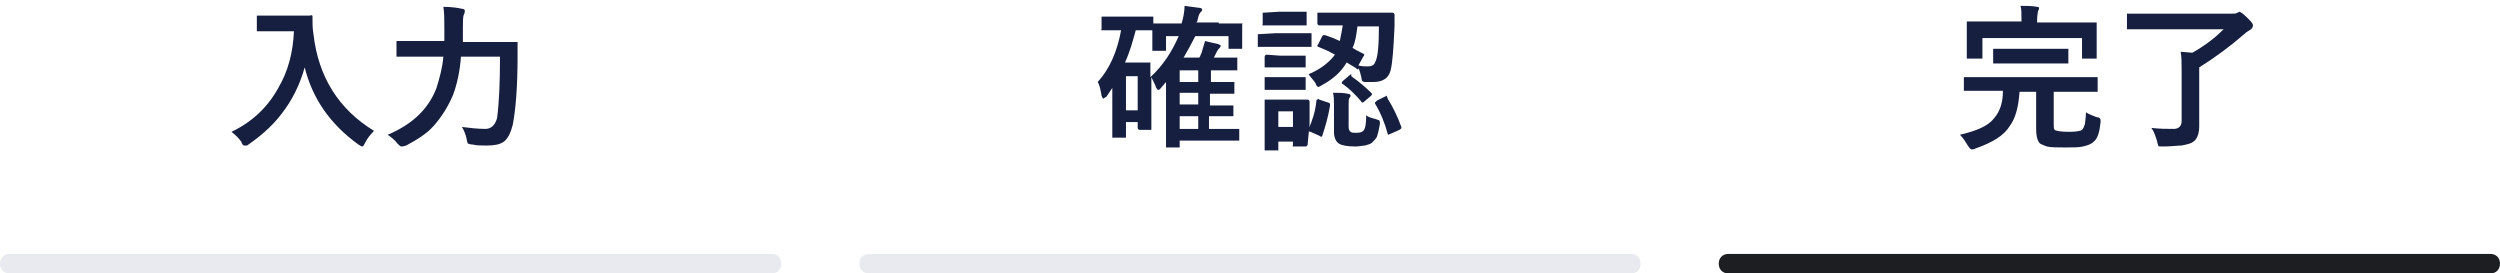 <?xml version="1.0" encoding="utf-8"?>
<!-- Generator: Adobe Illustrator 27.8.1, SVG Export Plug-In . SVG Version: 6.00 Build 0)  -->
<svg version="1.1" id="レイヤー_1" xmlns="http://www.w3.org/2000/svg" xmlns:xlink="http://www.w3.org/1999/xlink" x="0px"
	 y="0px" viewBox="0 0 256 28" style="enable-background:new 0 0 256 28;" xml:space="preserve">
<style type="text/css">
	.st0{fill:#1C1E22;}
	.st1{fill:#E9EAEF;}
	.st2{enable-background:new    ;}
	.st3{fill:#161F40;}
</style>
<g id="グループ_321" transform="translate(-822 -236)">
	<path id="長方形_1170" class="st1" d="M823,262h78c0.6,0,1,0.4,1,1l0,0c0,0.6-0.4,1-1,1h-78c-0.6,0-1-0.4-1-1l0,0
		C822,262.4,822.4,262,823,262z"/>
	<path id="長方形_1221" class="st1" d="M911,262h78c0.6,0,1,0.4,1,1l0,0c0,0.6-0.4,1-1,1h-78c-0.6,0-1-0.4-1-1l0,0
		C910,262.4,910.4,262,911,262z"/>
	<path id="長方形_1222" class="st0" d="M999,262h78c0.6,0,1,0.4,1,1l0,0c0,0.6-0.4,1-1,1h-78c-0.6,0-1-0.4-1-1l0,0
		C998,262.4,998.4,262,999,262z"/>
	<g id="グループ_115" transform="translate(845 233)">
		<g class="st2">
			<path class="st3" d="M0.7,16.5c2.1-1,3.7-2.5,4.8-4.5c1-1.7,1.5-3.6,1.6-5.8h-2l-1.6,0c-0.1,0-0.2,0-0.2,0c0,0,0-0.1,0-0.1V4.7
				c0-0.1,0-0.1,0-0.1c0,0,0.1,0,0.2,0l1.6,0h2l1.6,0C9,4.5,9,4.6,9,4.7C9,4.8,9,5,9,5.1c0,0.3,0,0.8,0.1,1.4
				c0.5,4.4,2.6,7.7,6.2,9.9c-0.4,0.4-0.7,0.8-0.9,1.2c-0.1,0.2-0.2,0.4-0.3,0.4c-0.1,0-0.2-0.1-0.4-0.2c-2.9-2.1-4.7-4.7-5.5-7.9
				c-0.5,1.8-1.3,3.4-2.4,4.8c-1,1.3-2.2,2.3-3.5,3.2C2.2,17.9,2,17.9,2,17.9c-0.1,0-0.2-0.1-0.3-0.4C1.4,17.1,1.1,16.8,0.7,16.5z"
				/>
			<path class="st3" d="M28.2,8.8h-4c-0.1,1.5-0.4,2.8-0.8,3.9c-0.5,1.2-1.2,2.3-2,3.2c-0.7,0.8-1.7,1.4-2.8,2
				C18.3,18,18.2,18,18.1,18c-0.1,0-0.2-0.1-0.4-0.3c-0.3-0.4-0.7-0.7-1-0.9c2.6-1.1,4.2-2.7,5-4.8c0.3-1,0.6-2,0.7-3.2h-2.5l-2.1,0
				c-0.1,0-0.1,0-0.2,0c0,0,0-0.1,0-0.1V7.3c0-0.1,0-0.1,0-0.1c0,0,0.1,0,0.2,0l2.1,0h2.6l0-1.4c0-0.8,0-1.5-0.1-2.1
				c0.8,0,1.5,0.1,1.9,0.2c0.2,0,0.3,0.1,0.3,0.2c0,0.1,0,0.2-0.1,0.4c-0.1,0.2-0.1,0.7-0.1,1.4c0,0.6,0,1.1,0,1.4h3.4l2.2,0
				C30,7.2,30,7.2,30,7.4c0,0.3,0,0.8,0,1.4c0,3.1-0.2,5.5-0.5,7c-0.2,0.8-0.5,1.4-0.9,1.7c-0.4,0.3-1,0.4-1.7,0.4
				c-0.1,0-0.2,0-0.3,0c-0.4,0-0.8,0-1.2-0.1c-0.3,0-0.4-0.1-0.5-0.1c0-0.1-0.1-0.2-0.1-0.4c-0.1-0.5-0.3-1-0.5-1.3
				c0.8,0.1,1.6,0.2,2.4,0.2c0.6,0,1-0.4,1.2-1.1C28.1,13.6,28.2,11.5,28.2,8.8z"/>
		</g>
	</g>
	<g id="グループ_280" transform="translate(934 233)">
		<g class="st2">
			<path class="st3" d="M12.8,5.4l2.2,0c0.1,0,0.1,0,0.2,0s0,0.1,0,0.1l0,0.6v0.5l0,1.3c0,0.1,0,0.1,0,0.1c0,0-0.1,0-0.1,0h-1.1
				c-0.1,0-0.1,0-0.2,0c0,0,0-0.1,0-0.1V6.7h-3.4C10,7.5,9.6,8.2,9.2,8.9h1.6c0.1-0.1,0.1-0.2,0.2-0.4c0.1-0.2,0.1-0.3,0.1-0.3
				c0.1-0.3,0.2-0.7,0.3-1c0.4,0.1,0.8,0.2,1.3,0.3c0.2,0.1,0.3,0.1,0.3,0.2c0,0.1-0.1,0.2-0.2,0.3c-0.1,0.1-0.2,0.3-0.3,0.5
				l-0.2,0.4h0.6l1.7,0c0.1,0,0.1,0,0.1,0s0,0.1,0,0.1v1c0,0.1,0,0.1,0,0.2c0,0-0.1,0-0.1,0l-1.7,0H12v1.2h0l2.2,0
				c0.1,0,0.1,0,0.2,0c0,0,0,0.1,0,0.1v0.9c0,0.1,0,0.1,0,0.2c0,0-0.1,0-0.2,0l-2.3,0v1.2h0l2.2,0c0.1,0,0.1,0,0.2,0
				c0,0,0,0.1,0,0.1v0.9c0,0.1,0,0.1,0,0.1c0,0-0.1,0-0.2,0l-2.3,0v1.3h1.1l1.8,0c0.1,0,0.1,0,0.2,0c0,0,0,0.1,0,0.1v1
				c0,0.1,0,0.1,0,0.1c0,0-0.1,0-0.2,0l-1.8,0H8.8v0.6c0,0.1,0,0.1,0,0.1c0,0-0.1,0-0.1,0H7.5c-0.1,0-0.1,0-0.1,0s0-0.1,0-0.1l0-1.6
				v-3.8c0-0.3,0-0.7,0-1.2l-0.6,0.7c-0.1,0.1-0.1,0.1-0.2,0.1c-0.1,0-0.1-0.1-0.2-0.2c-0.1-0.3-0.3-0.7-0.5-1.1v2.6l0,2.7
				c0,0.1,0,0.1,0,0.1c0,0-0.1,0-0.2,0h-1c-0.1,0-0.2-0.1-0.2-0.2v-0.6H3.3V17c0,0.1,0,0.1,0,0.1c0,0-0.1,0-0.2,0H2
				c-0.1,0-0.1,0-0.1,0s0-0.1,0-0.1l0-2.8V12l-0.6,0.9C1.1,13,1,13.1,1,13.1c-0.1,0-0.1-0.1-0.2-0.3c-0.1-0.6-0.2-1.1-0.4-1.4
				c1.2-1.3,2-3.1,2.4-5.3H2.6L1,6.1c-0.1,0-0.1,0-0.2,0s0-0.1,0-0.1V4.8c0-0.1,0-0.1,0-0.1c0,0,0.1,0,0.1,0l1.6,0h1.8l1.6,0
				c0.1,0,0.1,0,0.2,0c0,0,0,0.1,0,0.1v0.6c0.2,0,0.9,0,2.1,0h0.8c0.2-0.7,0.3-1.3,0.3-1.8c0.1,0,0.6,0.1,1.5,0.2
				c0.2,0,0.3,0.1,0.3,0.2c0,0.1-0.1,0.2-0.2,0.3c-0.1,0.1-0.2,0.4-0.3,0.9l-0.1,0.1H12.8z M4.4,6.1H4.3C4,7.2,3.7,8.3,3.2,9.4h1.3
				l1.1,0c0.1,0,0.2,0,0.2,0c0,0,0,0.1,0,0.1l0,1.4c1.3-1.2,2.2-2.6,2.9-4.2H7.4V8c0,0.1,0,0.1,0,0.2c0,0-0.1,0-0.1,0H6.2
				c-0.1,0-0.1,0-0.2,0c0,0,0-0.1,0-0.1l0-1.4V6.1L4.4,6.1z M4.5,10.8H3.3v3.5h1.2V10.8z M8.8,11.4h1.9v-1.2H8.8V11.4z M8.8,13.7
				h1.9v-1.2H8.8V13.7z M8.8,16.2h1.9v-1.3H8.8V16.2z"/>
			<path class="st3" d="M18.6,6.4h1.8l1.7,0c0.1,0,0.1,0,0.2,0c0,0,0,0.1,0,0.1v1.1c0,0.1,0,0.1,0,0.2c0,0-0.1,0-0.1,0l-1.7,0h-1.8
				l-1.7,0c-0.1,0-0.1,0-0.2,0c0,0,0-0.1,0-0.1V6.6c0-0.1,0-0.1,0-0.1c0,0,0.1,0,0.1,0L18.6,6.4z M21.9,17.8c0,0.1-0.1,0.2-0.2,0.2
				h-1.1c-0.1,0-0.1,0-0.2,0s0-0.1,0-0.1v-0.4h-1.5v0.7c0,0.1,0,0.1,0,0.2c0,0-0.1,0-0.1,0h-1.1c-0.1,0-0.2,0-0.2,0c0,0,0-0.1,0-0.1
				l0-2.4v-1l0-1.5c0-0.1,0-0.1,0-0.2c0,0,0.1,0,0.2,0l1.5,0h1.2l1.5,0c0.1,0,0.2,0.1,0.2,0.2l0,1.2v1.1L21.9,17.8z M19,4.2h1.2
				l1.5,0c0.1,0,0.1,0,0.1,0s0,0.1,0,0.1v1.1c0,0.1,0,0.1,0,0.2c0,0-0.1,0-0.1,0l-1.5,0H19l-1.5,0c-0.1,0-0.1,0-0.2,0s0-0.1,0-0.1
				V4.4c0-0.1,0-0.1,0-0.1c0,0,0.1,0,0.1,0L19,4.2z M19.1,8.7h1.1l1.3,0c0.1,0,0.2,0,0.2,0c0,0,0,0.1,0,0.1v1c0,0.1,0,0.1,0,0.1
				c0,0-0.1,0-0.2,0l-1.3,0h-1.1l-1.4,0c-0.1,0-0.1,0-0.2,0c0,0,0-0.1,0-0.1v-1c0-0.1,0.1-0.2,0.2-0.2L19.1,8.7z M19.1,10.9h1.1
				l1.3,0c0.1,0,0.2,0,0.2,0c0,0,0,0.1,0,0.1v1c0,0.1,0,0.1,0,0.2c0,0-0.1,0-0.2,0l-1.3,0h-1.1l-1.4,0c-0.1,0-0.1,0-0.2,0
				c0,0,0-0.1,0-0.1v-1c0-0.1,0-0.1,0-0.2c0,0,0.1,0,0.1,0L19.1,10.9z M20.4,14.4h-1.5V16h1.5V14.4z M23.7,6.6
				c0.6,0.2,1.1,0.4,1.5,0.6c0.1-0.5,0.2-1,0.3-1.6h-0.4l-2,0c-0.1,0-0.2-0.1-0.2-0.2V4.4c0-0.1,0-0.1,0-0.1c0,0,0.1,0,0.1,0l2,0
				h3.6l2,0c0.1,0,0.2,0.1,0.2,0.2l0,1.2c-0.1,2.2-0.2,3.7-0.4,4.5c-0.2,0.8-0.8,1.2-1.8,1.2c-0.2,0-0.5,0-0.8,0
				c-0.2,0-0.3-0.1-0.3-0.1c0,0-0.1-0.2-0.1-0.4c-0.1-0.4-0.2-0.8-0.3-0.9c0,0.1-0.1,0.1-0.1,0.1c0,0-0.1,0-0.1-0.1l-1-0.6
				c-0.6,1-1.4,1.7-2.5,2.3c-0.2,0.1-0.3,0.2-0.4,0.2c-0.1,0-0.2-0.1-0.3-0.4c-0.2-0.3-0.5-0.6-0.7-0.9c1.2-0.5,2.1-1.2,2.7-2
				C24,8.2,23.5,8,23,7.8c-0.1,0-0.1-0.1-0.1-0.1c0,0,0-0.1,0.1-0.2l0.4-0.8c0.1-0.1,0.1-0.1,0.1-0.1C23.6,6.6,23.6,6.6,23.7,6.6z
				 M23.1,13.2l0.9,0.3c0.1,0,0.2,0.1,0.2,0.2c0,0,0,0,0,0.1C24,15,23.7,16,23.4,16.9c0,0.1-0.1,0.1-0.1,0.1c0,0-0.1,0-0.2-0.1
				l-0.9-0.4C22,16.5,22,16.4,22,16.3c0,0,0-0.1,0-0.1c0.4-0.9,0.7-1.8,0.8-2.9c0-0.1,0.1-0.1,0.1-0.1C23,13.1,23,13.1,23.1,13.2z
				 M27.9,14.8c0.2,0.2,0.6,0.3,1,0.4c0.2,0.1,0.3,0.1,0.3,0.1c0,0,0.1,0.1,0.1,0.2c0,0,0,0.1,0,0.2c-0.1,0.6-0.2,1-0.3,1.3
				c-0.1,0.2-0.3,0.4-0.5,0.6c-0.2,0.2-0.5,0.2-0.7,0.3c-0.2,0-0.6,0.1-1,0.1c-0.8,0-1.4-0.1-1.7-0.3c-0.3-0.2-0.5-0.6-0.5-1.2v-2.7
				c0-0.5,0-0.9-0.1-1.3c0.6,0,1.1,0,1.5,0.1c0.2,0,0.3,0.1,0.3,0.2c0,0,0,0.1-0.1,0.2c-0.1,0.1-0.1,0.3-0.1,0.7V16
				c0,0.3,0.1,0.4,0.2,0.5c0.1,0.1,0.3,0.1,0.6,0.1c0.4,0,0.6-0.1,0.7-0.2C27.8,16.2,27.9,15.7,27.9,14.8z M26.5,10.9
				c0.7,0.5,1.3,1,1.9,1.6c0.1,0.1,0.1,0.1,0.1,0.1c0,0,0,0.1-0.1,0.2l-0.7,0.6c-0.1,0.1-0.2,0.1-0.2,0.1s-0.1,0-0.1-0.1
				c-0.6-0.7-1.2-1.3-1.9-1.8c-0.1,0-0.1-0.1-0.1-0.1c0,0,0-0.1,0.1-0.2l0.7-0.6c0.1-0.1,0.2-0.1,0.2-0.1
				C26.3,10.8,26.4,10.8,26.5,10.9z M29.2,5.7H27c-0.1,0.8-0.2,1.6-0.5,2.2c0.3,0.2,0.7,0.4,1.1,0.6c0.1,0,0.1,0.1,0.1,0.1
				c0,0,0,0.1-0.1,0.2l-0.5,0.9c0.3,0.1,0.7,0.1,1,0.1c0.3,0,0.6-0.1,0.7-0.4C29.1,8.9,29.2,7.6,29.2,5.7z M30.1,13.1
				c0.5,0.8,1,1.8,1.4,2.9c0,0.1,0,0.1,0,0.1c0,0.1-0.1,0.1-0.2,0.2l-0.9,0.4c-0.1,0-0.2,0.1-0.2,0.1c0,0-0.1,0-0.1-0.1
				c-0.3-1.1-0.7-2.1-1.3-3.1c0,0,0-0.1,0-0.1c0,0,0.1-0.1,0.2-0.2l0.8-0.4c0.1,0,0.1-0.1,0.2-0.1C30,12.9,30.1,13,30.1,13.1z"/>
		</g>
	</g>
	<g id="グループ_281" transform="translate(1022 233)">
		<g class="st2">
			<path class="st3" d="M3.4,12.3l-2.1,0c-0.1,0-0.2,0-0.2,0c0,0,0-0.1,0-0.1v-1.2c0-0.1,0-0.1,0-0.1c0,0,0.1,0,0.2,0l2.1,0h9.2
				l2.1,0c0.1,0,0.1,0,0.1,0s0,0.1,0,0.1v1.2c0,0.1,0,0.1,0,0.2c0,0-0.1,0-0.1,0l-2.1,0h-2.3v3.2c0,0.4,0,0.6,0.1,0.7
				c0.1,0.1,0.6,0.2,1.5,0.2c0.7,0,1.2-0.1,1.3-0.2c0.1-0.1,0.2-0.3,0.3-0.6c0-0.2,0.1-0.6,0.1-1.2c0.3,0.2,0.6,0.3,1.1,0.5
				c0.2,0,0.3,0.1,0.3,0.1c0,0,0.1,0.1,0.1,0.2c0,0,0,0.1,0,0.2c-0.1,1-0.3,1.7-0.7,2c-0.3,0.3-0.7,0.4-1.1,0.5
				c-0.4,0.1-1,0.1-1.8,0.1c-0.8,0-1.5,0-1.9-0.1c-0.3-0.1-0.5-0.2-0.7-0.3c-0.3-0.3-0.4-0.8-0.4-1.6v-3.7H6.8
				c-0.1,1.5-0.4,2.7-1,3.5c-0.6,1-1.8,1.7-3.5,2.3c-0.2,0.1-0.3,0.1-0.4,0.1c-0.1,0-0.2-0.1-0.4-0.4c-0.2-0.3-0.4-0.7-0.8-1.1
				c1.7-0.4,2.9-0.9,3.5-1.7c0.6-0.7,0.9-1.6,0.9-2.8H3.4z M12.4,5.3l2.1,0c0.1,0,0.1,0,0.2,0c0,0,0,0.1,0,0.1l0,0.9V7l0,1.8
				c0,0.1,0,0.1,0,0.2c0,0-0.1,0-0.1,0h-1.3c-0.1,0-0.1,0-0.1,0c0,0,0-0.1,0-0.1v-2H3v2C3,8.9,3,8.9,3,9c0,0-0.1,0-0.1,0H1.5
				c-0.1,0-0.1,0-0.1,0c0,0,0-0.1,0-0.2l0-1.8V6.4l0-1c0-0.1,0-0.1,0-0.2c0,0,0.1,0,0.1,0l2.1,0H7V5.1c0-0.7,0-1.2-0.1-1.5
				c0.6,0,1.2,0,1.7,0.1c0.2,0,0.2,0.1,0.2,0.1c0,0.1,0,0.2-0.1,0.3c0,0.1-0.1,0.4-0.1,1v0.2H12.4z M6.3,9.5l-2,0
				c-0.1,0-0.1,0-0.2,0c0,0,0-0.1,0-0.1V8.2c0-0.1,0-0.2,0-0.2c0,0,0.1,0,0.1,0l2,0h3.5l2,0c0.1,0,0.1,0,0.1,0c0,0,0,0.1,0,0.2v1.2
				c0,0.1,0,0.1,0,0.1s-0.1,0-0.1,0l-2,0H6.3z"/>
			<path class="st3" d="M20.3,16.1c0.9,0.1,1.6,0.1,2.3,0.1c0.5,0,0.8-0.3,0.8-0.8v-4.9c0-1,0-1.7-0.1-2.2l1.2,0.1
				c1.4-0.8,2.4-1.6,3.2-2.4h-7.6l-2.1,0c-0.1,0-0.1,0-0.2,0c0,0,0-0.1,0-0.1V4.6c0-0.1,0-0.1,0-0.2c0,0,0.1,0,0.1,0l2.1,0h8.5
				c0.3,0,0.5,0,0.6-0.1c0.1,0,0.2-0.1,0.2-0.1c0.1,0,0.4,0.2,0.8,0.6c0.4,0.4,0.6,0.6,0.6,0.8c0,0.2-0.1,0.3-0.2,0.4
				c-0.3,0.2-0.5,0.3-0.7,0.5c-1.5,1.3-3,2.4-4.6,3.4v4.2l0,1.9c0,0.4-0.1,0.8-0.2,1c-0.1,0.2-0.2,0.4-0.4,0.5
				c-0.2,0.2-0.7,0.3-1.2,0.4c-0.4,0-1,0.1-1.9,0.1c-0.1,0-0.2,0-0.2,0c-0.2,0-0.3,0-0.3-0.1c0-0.1-0.1-0.2-0.1-0.4
				C20.7,16.9,20.6,16.5,20.3,16.1z"/>
		</g>
	</g>
</g>
</svg>
